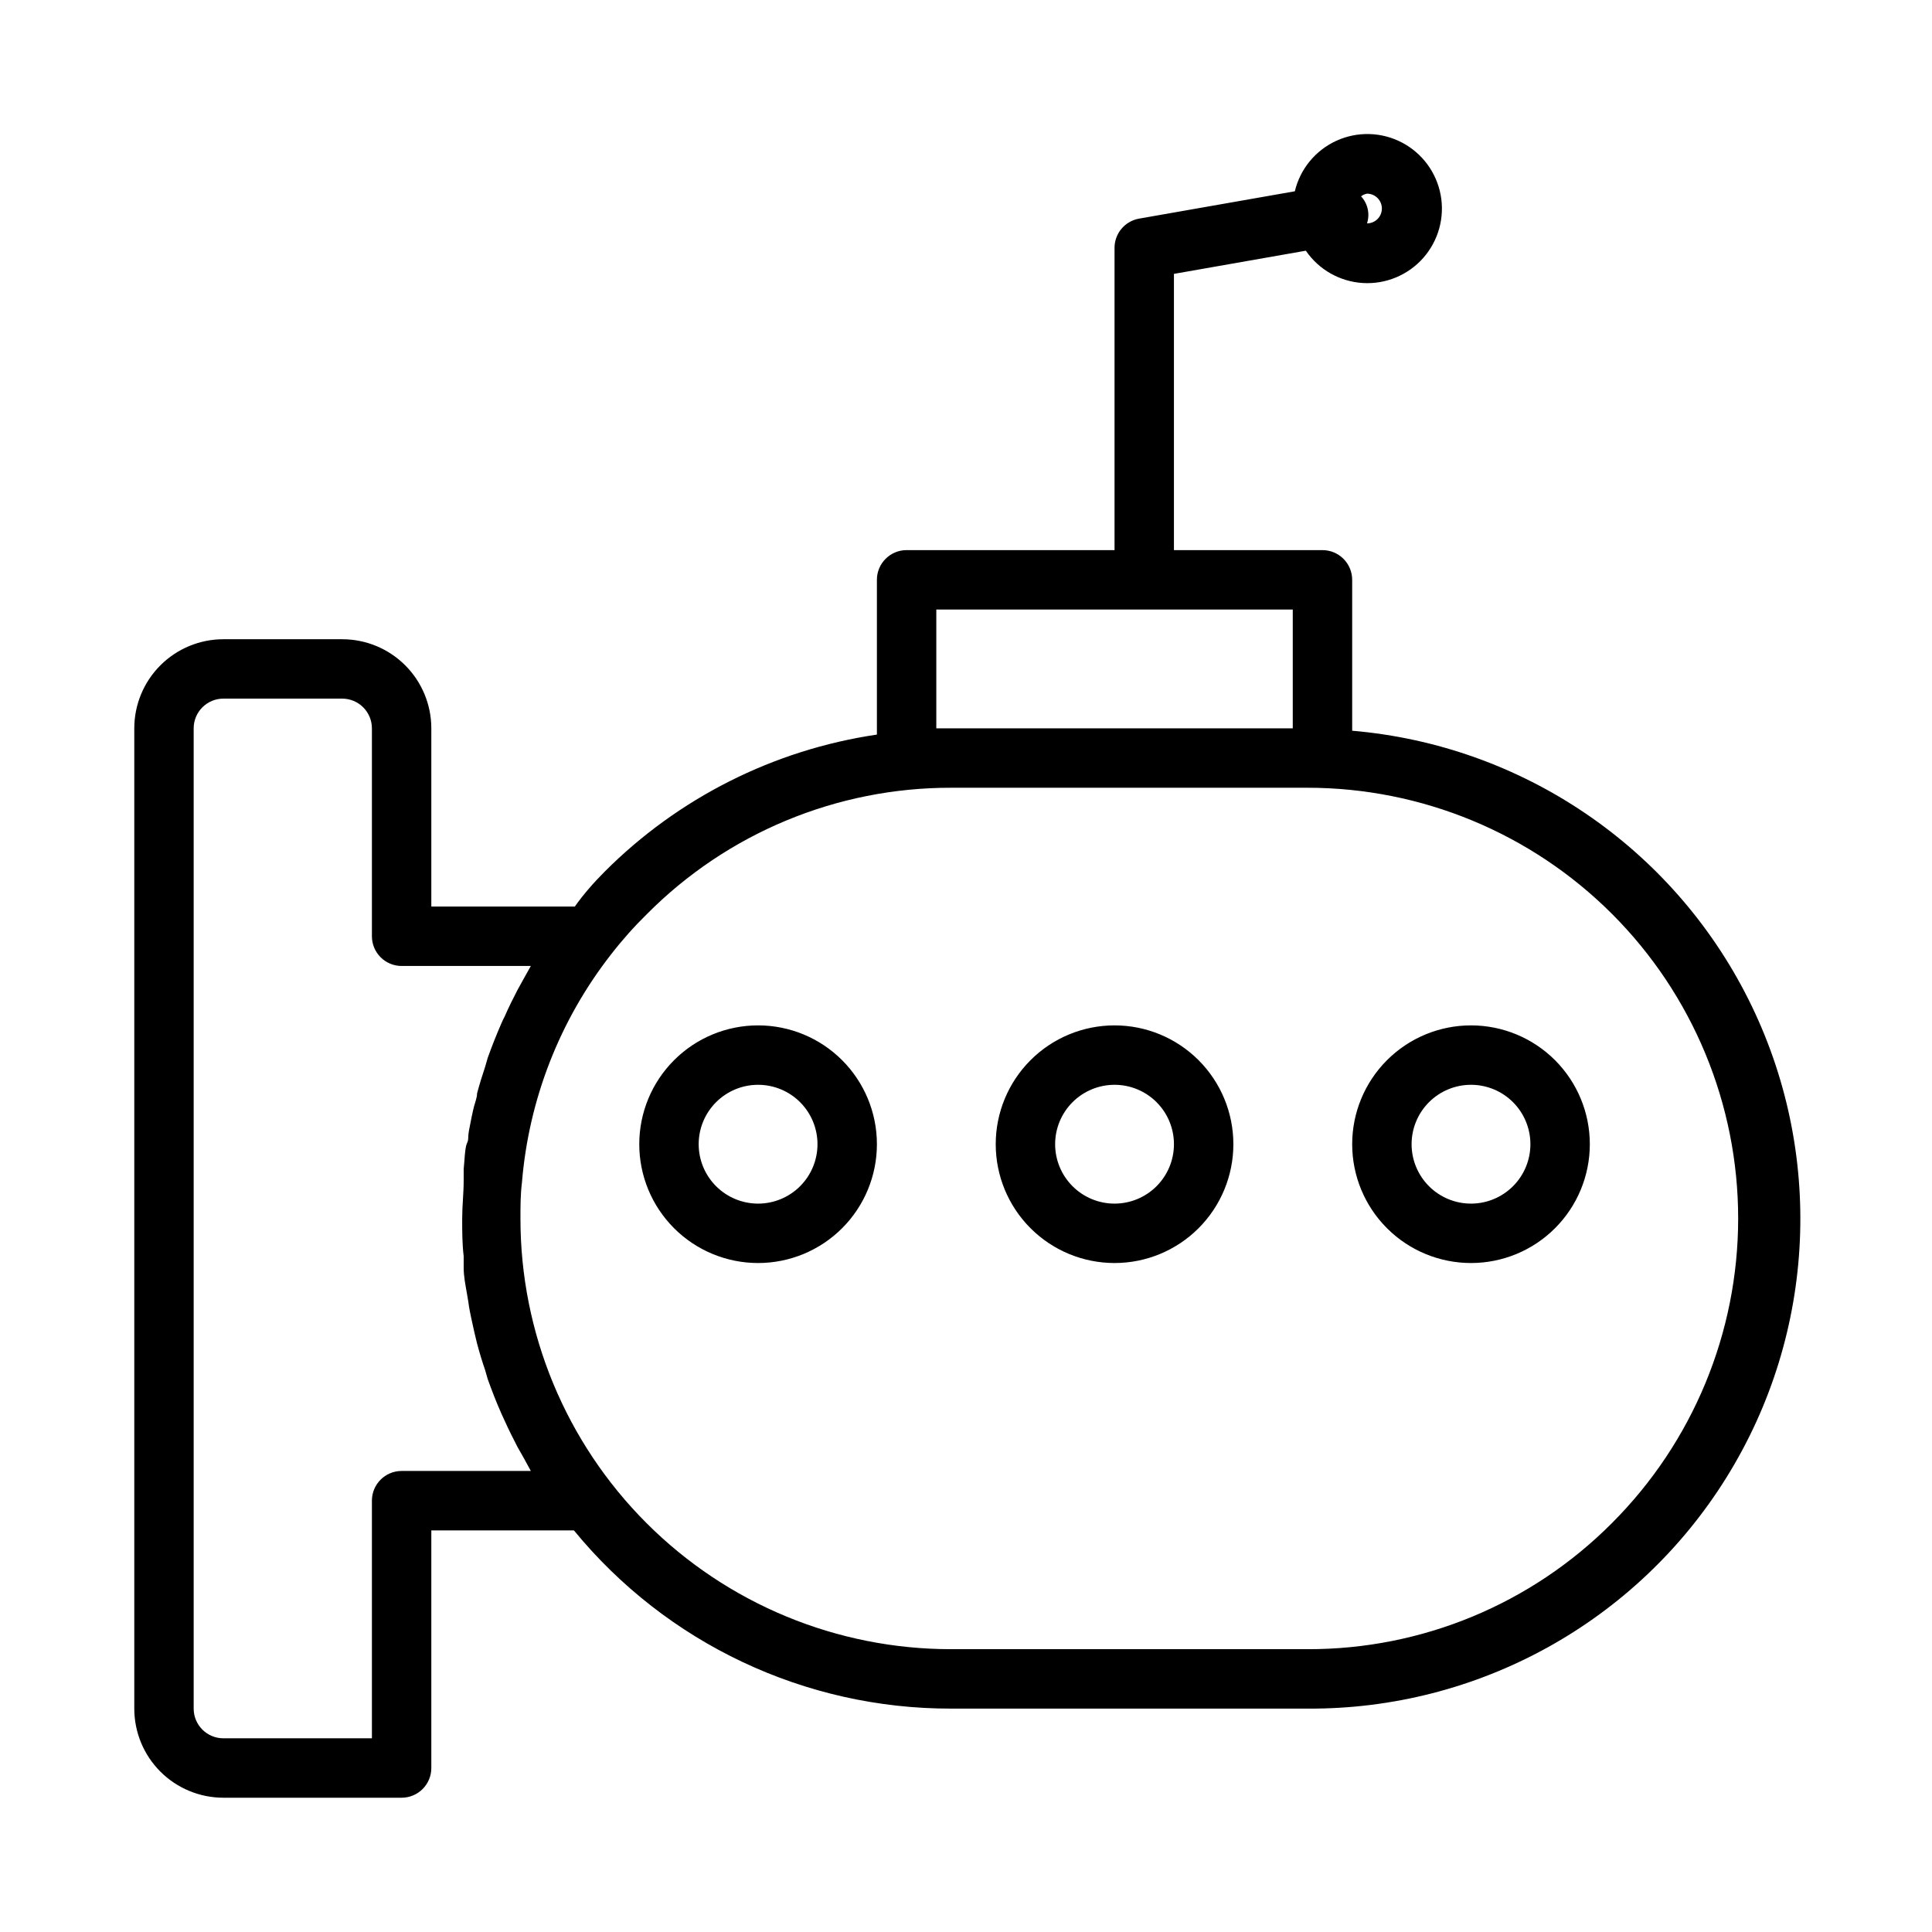 <?xml version="1.0" encoding="UTF-8"?>
<!-- Uploaded to: SVG Repo, www.svgrepo.com, Generator: SVG Repo Mixer Tools -->
<svg fill="#000000" width="800px" height="800px" version="1.1" viewBox="144 144 512 512" xmlns="http://www.w3.org/2000/svg">
 <path d="m502.34 337.65v-39.988c0-2.09-0.832-4.094-2.309-5.566-1.473-1.477-3.477-2.309-5.566-2.309h-39.359v-73.207l34.953-6.141c3.438 5.023 8.996 8.18 15.07 8.562 6.074 0.379 11.984-2.062 16.023-6.617 4.035-4.555 5.75-10.715 4.641-16.699-1.105-5.984-4.91-11.125-10.309-13.934-5.398-2.809-11.793-2.973-17.328-0.445s-9.598 7.469-11.012 13.387l-41.25 7.242c-3.816 0.66-6.59 4-6.531 7.871v79.98h-55.105c-4.348 0-7.871 3.527-7.871 7.875v41.012c-27.348 4.039-52.664 16.793-72.188 36.367-2.832 2.832-5.59 5.984-7.871 9.211h-38.023v-47.23c0-6.266-2.488-12.27-6.914-16.699-4.43-4.43-10.438-6.918-16.699-6.918h-31.488c-6.266 0-12.273 2.488-16.699 6.918-4.43 4.43-6.918 10.434-6.918 16.699v259.78c0 6.262 2.488 12.27 6.918 16.699 4.426 4.426 10.434 6.914 16.699 6.914h47.23c2.09 0 4.09-0.828 5.566-2.305 1.477-1.477 2.305-3.477 2.305-5.566v-62.977h37.785c24.543 29.957 61.25 47.301 99.977 47.234h94.465c45.152 0.266 87.203-22.949 111.03-61.305 23.832-38.355 26.016-86.336 5.773-126.7-20.242-40.363-60.008-67.305-105-71.145zm7.871-138.39c0 1.043-0.414 2.047-1.152 2.785-0.738 0.738-1.738 1.152-2.785 1.152 0.812-2.496 0.211-5.238-1.574-7.164 0.457-0.367 1-0.609 1.574-0.711 1.047 0 2.047 0.418 2.785 1.156 0.738 0.738 1.152 1.738 1.152 2.781zm-118.08 137.76v-31.488h94.465v31.488zm-141.7 196.8c-4.348 0-7.871 3.523-7.871 7.871v62.977h-39.359c-4.348 0-7.875-3.523-7.875-7.871v-259.78c0-4.348 3.527-7.875 7.875-7.875h31.488c2.086 0 4.09 0.832 5.566 2.309 1.477 1.477 2.305 3.477 2.305 5.566v55.105-0.004c0 2.09 0.828 4.09 2.305 5.566 1.477 1.477 3.481 2.309 5.566 2.309h34.242l-1.891 3.387-1.652 2.992c-1.18 2.281-2.363 4.644-3.387 7.008l0.004-0.004c-0.32 0.586-0.609 1.191-0.867 1.809-1.34 3.07-2.519 6.062-3.621 9.133l-0.707 2.441c-0.789 2.363-1.496 4.644-2.125 7.008 0 1.102-0.473 2.203-0.789 3.387-0.316 1.18-0.945 4.172-1.34 6.375s0 2.281-0.551 3.465c-0.551 1.18-0.629 4.566-0.867 6.848v3.07c0 3.305-0.395 6.613-0.395 9.996 0 3.387 0 6.691 0.395 9.996v3.07c0 2.281 0.473 4.566 0.867 6.848 0.395 2.281 0.395 2.363 0.551 3.465 0.156 1.102 0.867 4.328 1.34 6.453 0.473 2.125 0.551 2.203 0.789 3.305 0.629 2.363 1.34 4.723 2.125 7.008l0.707 2.441c1.102 3.07 2.281 6.141 3.621 9.133l0.789 1.73c1.102 2.441 2.281 4.801 3.465 7.086l1.652 2.914 1.891 3.465zm320.79 13.777v-0.004c-21.348 21.484-50.402 33.531-80.688 33.457h-94.465c-30.281 0.02-59.324-11.996-80.734-33.41-21.41-21.41-33.43-50.453-33.41-80.734 0-3.227 0-6.375 0.395-9.523 1.805-22.027 10.016-43.039 23.617-60.457 2.926-3.781 6.109-7.359 9.523-10.707 21.328-21.465 50.352-33.508 80.609-33.457h94.465c30.262 0.012 59.281 12.043 80.68 33.449 21.395 21.402 33.414 50.426 33.418 80.688 0 30.266-12.016 59.289-33.41 80.695zm-226.32-131.86c-8.352 0-16.359 3.316-22.266 9.223s-9.223 13.914-9.223 22.266c0 8.352 3.316 16.359 9.223 22.266s13.914 9.223 22.266 9.223c8.352 0 16.359-3.316 22.266-9.223s9.223-13.914 9.223-22.266c0-8.352-3.316-16.359-9.223-22.266s-13.914-9.223-22.266-9.223zm0 47.23v0.004c-4.176 0-8.18-1.66-11.133-4.613s-4.613-6.957-4.613-11.133 1.66-8.18 4.613-11.133 6.957-4.609 11.133-4.609 8.18 1.656 11.133 4.609 4.609 6.957 4.609 11.133-1.656 8.18-4.609 11.133-6.957 4.613-11.133 4.613zm94.465-47.23c-8.352 0-16.359 3.316-22.266 9.223s-9.223 13.914-9.223 22.266c0 8.352 3.316 16.359 9.223 22.266s13.914 9.223 22.266 9.223 16.359-3.316 22.266-9.223c5.902-5.906 9.223-13.914 9.223-22.266 0-8.352-3.32-16.359-9.223-22.266-5.906-5.906-13.914-9.223-22.266-9.223zm0 47.23v0.004c-4.176 0-8.18-1.66-11.133-4.613-2.953-2.953-4.613-6.957-4.613-11.133s1.66-8.18 4.613-11.133c2.953-2.953 6.957-4.609 11.133-4.609s8.18 1.656 11.133 4.609c2.953 2.953 4.609 6.957 4.609 11.133s-1.656 8.18-4.609 11.133c-2.953 2.953-6.957 4.613-11.133 4.613zm94.465-47.23c-8.352 0-16.363 3.316-22.266 9.223-5.906 5.906-9.223 13.914-9.223 22.266 0 8.352 3.316 16.359 9.223 22.266 5.902 5.906 13.914 9.223 22.266 9.223 8.352 0 16.359-3.316 22.266-9.223 5.902-5.906 9.223-13.914 9.223-22.266 0-8.352-3.32-16.359-9.223-22.266-5.906-5.906-13.914-9.223-22.266-9.223zm0 47.23v0.004c-4.176 0-8.18-1.66-11.133-4.613s-4.613-6.957-4.613-11.133 1.66-8.18 4.613-11.133 6.957-4.609 11.133-4.609 8.18 1.656 11.133 4.609 4.609 6.957 4.609 11.133-1.656 8.18-4.609 11.133-6.957 4.613-11.133 4.613z"/>
</svg>